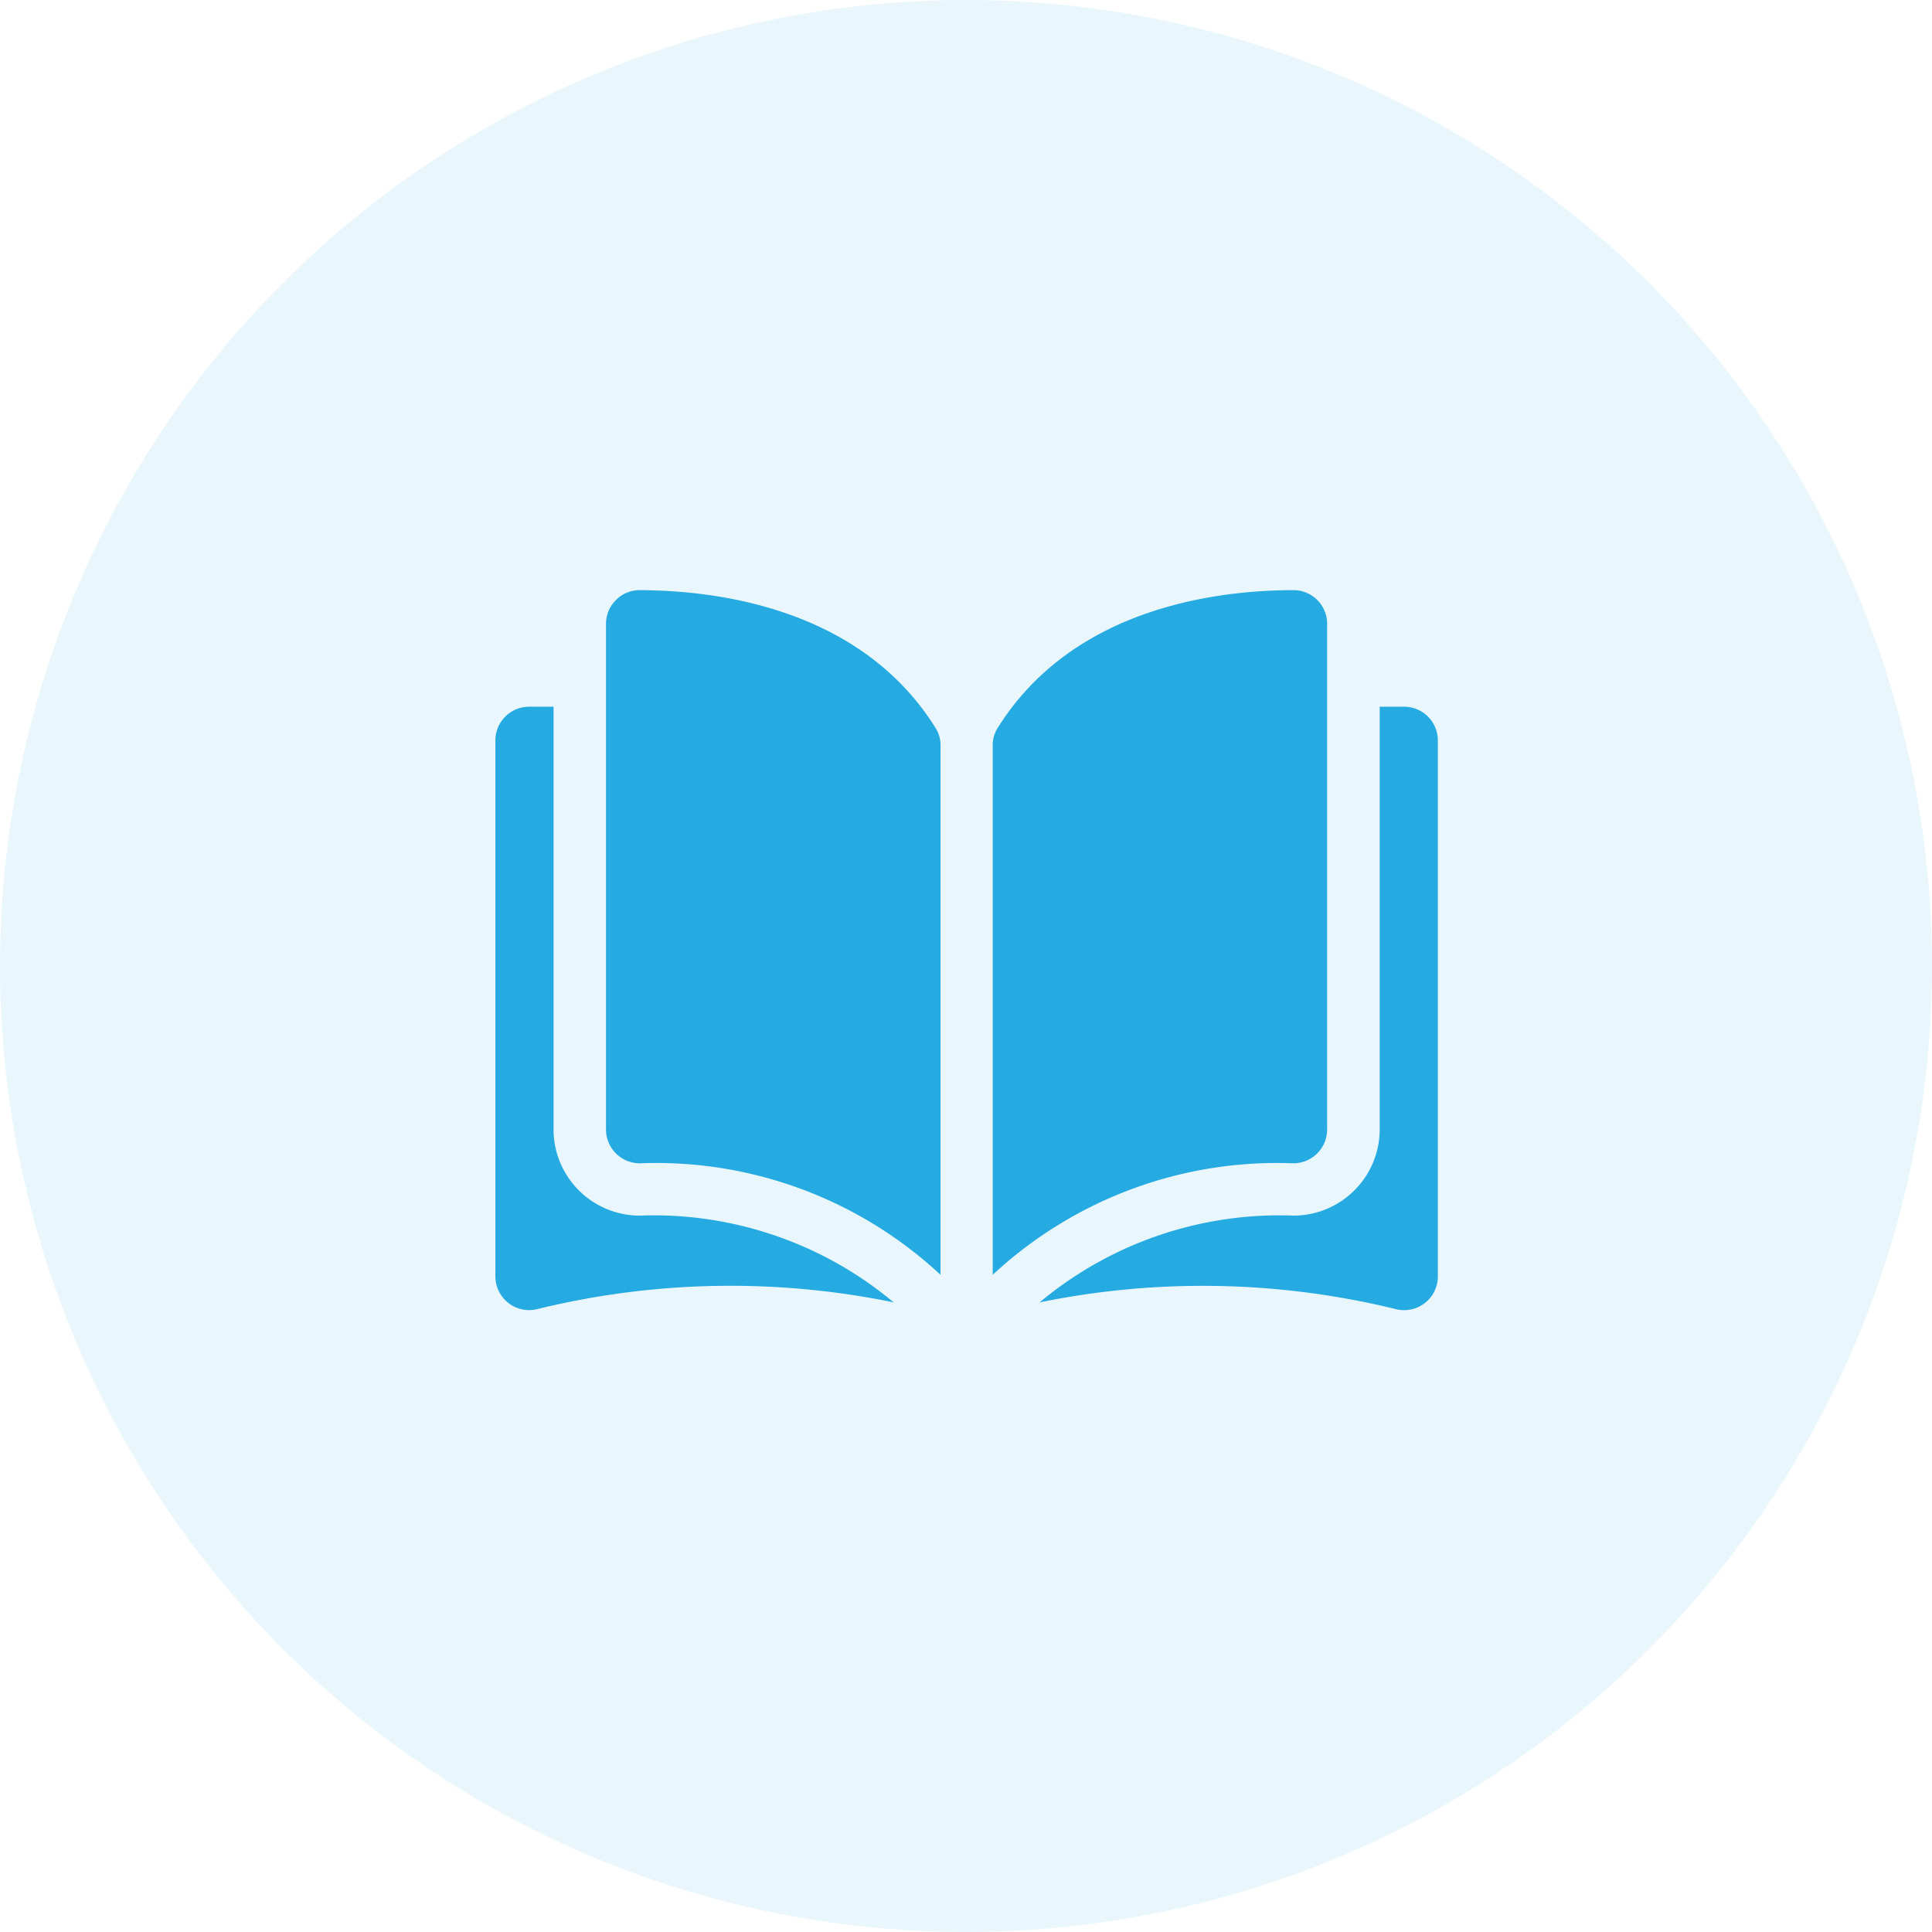 <svg xmlns="http://www.w3.org/2000/svg" width="39" height="39" viewBox="0 0 39 39">
  <g id="Group_600" data-name="Group 600" transform="translate(-950 -1649.5)">
    <circle id="Ellipse_1" data-name="Ellipse 1" cx="19.5" cy="19.5" r="19.5" transform="translate(950 1649.5)" fill="#25aae1" opacity="0.1"/>
    <g id="open-book_1_" data-name="open-book (1)" transform="translate(960 1626.365)">
      <g id="Group_375" data-name="Group 375" transform="translate(0 35.048)">
        <g id="Group_374" data-name="Group 374" transform="translate(0 0)">
          <path id="Path_125" data-name="Path 125" d="M35.512,35.049h0a.671.671,0,0,0-.477.2.678.678,0,0,0-.2.483V45.938a.683.683,0,0,0,.682.681,8.422,8.422,0,0,1,6.071,2.251V38.186a.652.652,0,0,0-.094-.345C39.989,35.421,37.1,35.053,35.512,35.049Z" transform="translate(-32.602 -35.049)" fill="#25aae1"/>
          <path id="Path_126" data-name="Path 126" d="M163.5,45.937V35.729a.679.679,0,0,0-.677-.681h0c-1.588,0-4.477.372-5.98,2.792a.652.652,0,0,0-.094.345V48.869a8.422,8.422,0,0,1,6.071-2.251A.683.683,0,0,0,163.5,45.937Z" transform="translate(-146.71 -35.048)" fill="#25aae1"/>
          <path id="Path_127" data-name="Path 127" d="M178.842,71.8h-.494v8.535a1.742,1.742,0,0,1-1.736,1.738,7.551,7.551,0,0,0-5.13,1.752,16.389,16.389,0,0,1,7.207.139.681.681,0,0,0,.833-.663V72.482A.681.681,0,0,0,178.842,71.8Z" transform="translate(-160.497 -69.447)" fill="#25aae1"/>
          <path id="Path_128" data-name="Path 128" d="M1.174,80.336V71.8H.681A.681.681,0,0,0,0,72.482V83.3a.681.681,0,0,0,.833.663,16.387,16.387,0,0,1,7.207-.139,7.551,7.551,0,0,0-5.13-1.751A1.742,1.742,0,0,1,1.174,80.336Z" transform="translate(0 -69.447)" fill="#25aae1"/>
        </g>
      </g>
    </g>
  </g>
</svg>
